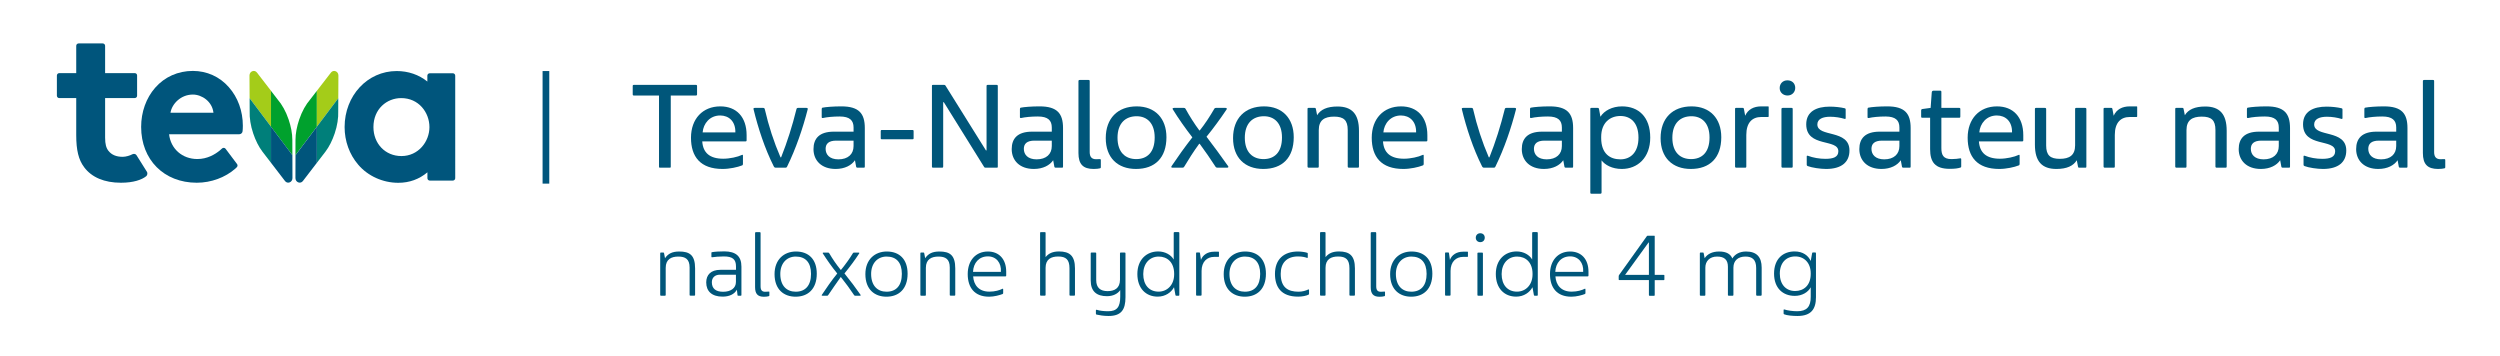 <?xml version="1.0" encoding="utf-8"?>
<!-- Generator: Adobe Illustrator 28.0.0, SVG Export Plug-In . SVG Version: 6.00 Build 0)  -->
<svg version="1.1" id="Layer_1" xmlns="http://www.w3.org/2000/svg" xmlns:xlink="http://www.w3.org/1999/xlink" x="0px" y="0px"
	 viewBox="0 0 395.52 56.29" style="enable-background:new 0 0 395.52 56.29;" xml:space="preserve">
<style type="text/css">
	.st0{fill:#00557C;}
	.st1{fill:#00A12D;}
	.st2{fill:#A4CC19;}
	.st3{fill:#007F7A;}
	.st4{fill:#00567A;}
</style>
<g>
	<path class="st0" d="M67.61,11.97v0.93c-1.35-1.09-3.03-1.66-4.85-1.66c-4.62,0-8.24,3.89-8.24,8.86c0,2.22,0.76,4.33,2.15,5.95
		c1.53,1.8,3.9,2.87,6.34,2.87c1.75,0,3.3-0.56,4.61-1.66v0.93c0,0.21,0.17,0.38,0.38,0.38h3.64c0.21,0,0.38-0.17,0.38-0.38V11.97
		c0-0.21-0.17-0.38-0.38-0.38l-3.64,0C67.78,11.59,67.61,11.76,67.61,11.97 M67.94,20.11c0,2.3-1.75,4.58-4.43,4.58
		c-2.57,0-4.43-1.98-4.43-4.58c0-2.88,2.13-4.59,4.38-4.59C66.25,15.51,67.94,17.8,67.94,20.11"/>
	<path class="st0" d="M19.41,24.81c-1.02,0-1.75-0.32-2.24-0.93c-0.37-0.46-0.54-1.08-0.54-2.1l0-6.27l4.7,0
		c0.2,0,0.36-0.16,0.36-0.36l0-3.22c0-0.2-0.16-0.36-0.36-0.36l-4.7,0l0-4.32c0-0.21-0.17-0.38-0.38-0.38l-3.81,0
		c-0.21,0-0.38,0.17-0.38,0.38l0,4.32l-2.68,0c-0.21,0-0.38,0.17-0.38,0.38l0,3.19c0,0.21,0.17,0.38,0.38,0.38h2.68l0,5.85
		c0,2.39,0.37,3.91,1.25,5.08c1.19,1.61,3.21,2.46,5.82,2.46c2.02,0,3.31-0.48,4-1.03c0.2-0.16,0.24-0.52,0.12-0.69
		c-0.1-0.14-1.65-2.63-1.65-2.63c-0.14-0.23-0.44-0.28-0.69-0.14C20.58,24.6,19.93,24.81,19.41,24.81"/>
	<path class="st0" d="M30.51,11.22c-2.34,0-4.46,0.94-5.96,2.66c-1.43,1.63-2.22,3.84-2.22,6.2c0,5.2,3.62,8.83,8.8,8.83
		c2.28,0,4.52-0.84,6.1-2.23c0.07-0.06,0.15-0.14,0.24-0.23c0.13-0.13,0.15-0.35,0.03-0.5c-0.41-0.54-1.35-1.79-1.81-2.41
		c-0.13-0.18-0.4-0.2-0.56-0.05c-0.1,0.1-0.23,0.21-0.36,0.32c-0.75,0.61-1.96,1.35-3.55,1.35c-2.38,0-4.21-1.61-4.47-3.92l11.1,0
		c0.27,0,0.51-0.21,0.53-0.49c0.02-0.22,0.04-0.5,0.04-0.85c0-2.33-0.79-4.5-2.22-6.11C34.75,12.13,32.72,11.22,30.51,11.22
		 M30.51,14.96c1.43,0,3.07,1.1,3.26,2.88l-6.8,0C27.19,16.45,28.59,14.96,30.51,14.96"/>
	<g>
		<path class="st1" d="M46.74,24.55l0.01-2.43c0-0.99,0.21-2.1,0.59-3.22c0.43-1.28,1.05-2.37,1.74-3.17l1.05-1.36v5.68L46.74,24.55
			L46.74,24.55z"/>
		<path class="st2" d="M50.13,14.37l2.23-2.89c0.18-0.24,0.48-0.32,0.74-0.21c0.27,0.1,0.44,0.37,0.44,0.68l-0.02,3.59l-3.39,4.51
			V14.37L50.13,14.37z"/>
		<path class="st3" d="M53.52,15.54l-0.01,2.06c0.04,1.06-0.14,2.27-0.56,3.51c-0.38,1.13-0.88,2.12-1.46,2.88l-1.36,1.77v-5.71
			L53.52,15.54L53.52,15.54z"/>
		<path class="st0" d="M50.13,20.05l0,5.71l-2.21,2.88c-0.18,0.24-0.48,0.32-0.74,0.21c-0.27-0.1-0.44-0.37-0.44-0.68l0.01-3.62
			L50.13,20.05L50.13,20.05z"/>
		<path class="st1" d="M46.26,24.55l-0.01-2.43c0-0.99-0.21-2.1-0.59-3.22c-0.43-1.28-1.05-2.37-1.74-3.17l-1.05-1.36l0,5.68
			L46.26,24.55L46.26,24.55z"/>
		<path class="st2" d="M42.88,14.37l-2.23-2.89c-0.18-0.24-0.48-0.32-0.74-0.21c-0.27,0.1-0.44,0.37-0.44,0.68l0.02,3.59l3.39,4.51
			V14.37L42.88,14.37z"/>
		<path class="st3" d="M39.49,15.54l0.01,2.06c-0.04,1.06,0.14,2.27,0.56,3.51c0.38,1.13,0.88,2.12,1.46,2.88l1.36,1.77l0-5.71
			L39.49,15.54L39.49,15.54z"/>
		<path class="st0" d="M42.88,20.05l0,5.71l2.21,2.88c0.18,0.24,0.48,0.32,0.74,0.21c0.27-0.1,0.44-0.37,0.44-0.68l-0.01-3.62
			L42.88,20.05L42.88,20.05z"/>
	</g>
</g>
<rect x="85.84" y="11.24" class="st0" width="1.06" height="17.81"/>
<g>
	<path class="st4" d="M104.26,26.37V15.11h-3.98c-0.14,0-0.18-0.06-0.18-0.2v-1.28c0-0.14,0.04-0.2,0.18-0.2h9.82
		c0.14,0,0.18,0.06,0.18,0.2v1.28c0,0.14-0.04,0.2-0.18,0.2h-3.98v11.26c0,0.12-0.04,0.16-0.16,0.16h-1.54
		C104.3,26.53,104.26,26.49,104.26,26.37z"/>
	<path class="st4" d="M118.12,21.39v0.78c0,0.14-0.04,0.2-0.18,0.2h-6.84c0.12,1.78,1.16,2.74,3.32,2.74c1.04,0,2.3-0.28,2.96-0.6
		c0.12-0.06,0.16,0,0.16,0.12v1.3c0,0.14-0.04,0.2-0.14,0.24c-0.7,0.28-1.98,0.56-3.08,0.56c-3.52,0-5-1.94-5-4.94
		s1.86-4.96,4.64-4.96C116.52,16.83,118.12,18.51,118.12,21.39z M111.16,20.95h5.18c0.04-1.76-1.04-2.68-2.4-2.68
		C112.3,18.27,111.28,19.53,111.16,20.95z"/>
	<path class="st4" d="M122.4,26.29c-1.4-2.78-2.46-6.02-3.18-9c-0.04-0.14,0-0.22,0.2-0.22h1.32c0.18,0,0.22,0.08,0.26,0.22
		c0.6,2.62,1.44,5.2,2.48,7.6h0.1c0.96-2.4,1.78-5,2.42-7.6c0.04-0.14,0.08-0.22,0.26-0.22h1.32c0.2,0,0.24,0.1,0.2,0.24
		c-0.76,2.98-1.86,6.2-3.24,9.02c-0.06,0.14-0.14,0.2-0.26,0.2h-1.52C122.58,26.53,122.5,26.49,122.4,26.29z"/>
	<path class="st4" d="M136.82,20.27v6.06c0,0.16-0.04,0.2-0.16,0.2h-0.98c-0.16,0-0.22-0.06-0.24-0.2l-0.18-0.98
		c-0.54,0.8-1.6,1.38-3.06,1.38c-2.24,0-3.5-1.34-3.5-3.14c0-1.66,0.9-2.76,3.22-2.76h3.12v-0.66c0-1.12-0.6-1.74-2.2-1.74
		c-1.04,0-2.04,0.1-2.64,0.24c-0.14,0.02-0.2-0.02-0.2-0.14v-1.24c0-0.16,0.02-0.24,0.16-0.26c0.5-0.1,1.68-0.2,2.94-0.2
		C135.92,16.83,136.82,17.97,136.82,20.27z M135.04,22.25h-2.74c-1.2,0-1.68,0.5-1.68,1.3c0,0.92,0.64,1.66,2.02,1.66
		c1.52,0,2.4-0.82,2.4-2.1V22.25z"/>
	<path class="st4" d="M139.34,21.89v-1.16c0-0.1,0.04-0.16,0.14-0.16h4.92c0.1,0,0.14,0.06,0.14,0.16v1.16
		c0,0.1-0.04,0.14-0.14,0.14h-4.92C139.38,22.03,139.34,21.99,139.34,21.89z"/>
	<path class="st4" d="M147.44,26.33V13.59c0-0.12,0.04-0.16,0.16-0.16h1.78c0.12,0,0.16,0.04,0.22,0.14l6.38,10.22h0.1V13.63
		c0-0.14,0.04-0.2,0.18-0.2h1.42c0.14,0,0.18,0.06,0.18,0.2v12.74c0,0.12-0.04,0.16-0.16,0.16h-1.8c-0.12,0-0.16-0.04-0.22-0.14
		l-6.36-10.22h-0.1v10.16c0,0.14-0.04,0.2-0.18,0.2h-1.42C147.48,26.53,147.44,26.47,147.44,26.33z"/>
	<path class="st4" d="M168.18,20.27v6.06c0,0.16-0.04,0.2-0.16,0.2h-0.98c-0.16,0-0.22-0.06-0.24-0.2l-0.18-0.98
		c-0.54,0.8-1.6,1.38-3.06,1.38c-2.24,0-3.5-1.34-3.5-3.14c0-1.66,0.9-2.76,3.22-2.76h3.12v-0.66c0-1.12-0.6-1.74-2.2-1.74
		c-1.04,0-2.04,0.1-2.64,0.24c-0.14,0.02-0.2-0.02-0.2-0.14v-1.24c0-0.16,0.02-0.24,0.16-0.26c0.5-0.1,1.68-0.2,2.94-0.2
		C167.28,16.83,168.18,17.97,168.18,20.27z M166.4,22.25h-2.74c-1.2,0-1.68,0.5-1.68,1.3c0,0.92,0.64,1.66,2.02,1.66
		c1.52,0,2.4-0.82,2.4-2.1V22.25z"/>
	<path class="st4" d="M170.62,24.21V12.85c0-0.14,0.06-0.2,0.22-0.2h1.38c0.14,0,0.18,0.06,0.18,0.2v11.22c0,0.76,0.34,1.12,1,1.12
		c0.36,0,0.5-0.02,0.62-0.02c0.1,0,0.14,0.04,0.14,0.14v1.16c0,0.08-0.04,0.14-0.12,0.16c-0.26,0.06-0.58,0.1-1.02,0.1
		C171.36,26.73,170.62,25.99,170.62,24.21z"/>
	<path class="st4" d="M174.94,21.85c0-3.12,1.88-5.02,4.9-5.02c2.9,0,4.7,1.9,4.7,4.88c0,3.24-1.8,5.02-4.82,5.02
		C176.82,26.73,174.94,24.95,174.94,21.85z M182.68,21.75c0-2.28-1.22-3.36-2.86-3.36c-1.74,0-3.02,1.08-3.02,3.4
		c0,2.34,1.28,3.38,2.96,3.38C181.46,25.17,182.68,24.13,182.68,21.75z"/>
	<path class="st4" d="M185.36,26.27c0.98-1.46,2.06-2.98,3.28-4.54c-1.06-1.36-2.18-2.94-3.1-4.44c-0.08-0.12,0-0.22,0.2-0.22h1.56
		c0.14,0,0.2,0.04,0.26,0.14c0.62,1.14,1.42,2.4,2.18,3.42h0.08c0.82-1.02,1.62-2.26,2.28-3.4c0.06-0.12,0.12-0.16,0.26-0.16h1.52
		c0.2,0,0.26,0.12,0.18,0.24c-0.96,1.44-2.18,3.1-3.18,4.32c1.18,1.54,2.32,3.1,3.42,4.66c0.1,0.14,0.02,0.24-0.18,0.24h-1.52
		c-0.12,0-0.22-0.04-0.3-0.16c-0.78-1.22-1.62-2.42-2.5-3.62h-0.08c-0.86,1.18-1.68,2.46-2.38,3.64c-0.06,0.1-0.12,0.14-0.26,0.14
		h-1.56C185.32,26.53,185.24,26.45,185.36,26.27z"/>
	<path class="st4" d="M195.08,21.85c0-3.12,1.88-5.02,4.9-5.02c2.9,0,4.7,1.9,4.7,4.88c0,3.24-1.8,5.02-4.82,5.02
		C196.96,26.73,195.08,24.95,195.08,21.85z M202.82,21.75c0-2.28-1.22-3.36-2.86-3.36c-1.74,0-3.02,1.08-3.02,3.4
		c0,2.34,1.28,3.38,2.96,3.38C201.6,25.17,202.82,24.13,202.82,21.75z"/>
	<path class="st4" d="M215,20.69v5.64c0,0.14-0.04,0.2-0.18,0.2h-1.38c-0.16,0-0.22-0.06-0.22-0.2v-5.76c0-1.56-0.64-2.12-2.16-2.12
		c-1.52,0-2.42,0.56-2.42,2.14v5.74c0,0.14-0.04,0.2-0.18,0.2h-1.38c-0.16,0-0.22-0.06-0.22-0.2v-9.08c0-0.14,0.04-0.18,0.16-0.18
		H208c0.12,0,0.16,0.04,0.18,0.16l0.2,1c0.54-0.9,1.58-1.38,3.22-1.38C213.88,16.85,215,18.03,215,20.69z"/>
	<path class="st4" d="M225.82,21.39v0.78c0,0.14-0.04,0.2-0.18,0.2h-6.84c0.12,1.78,1.16,2.74,3.32,2.74c1.04,0,2.3-0.28,2.96-0.6
		c0.12-0.06,0.16,0,0.16,0.12v1.3c0,0.14-0.04,0.2-0.14,0.24c-0.7,0.28-1.98,0.56-3.08,0.56c-3.52,0-5-1.94-5-4.94
		s1.86-4.96,4.64-4.96C224.22,16.83,225.82,18.51,225.82,21.39z M218.86,20.95h5.18c0.04-1.76-1.04-2.68-2.4-2.68
		C220,18.27,218.98,19.53,218.86,20.95z"/>
	<path class="st4" d="M234.46,26.29c-1.4-2.78-2.46-6.02-3.18-9c-0.04-0.14,0-0.22,0.2-0.22h1.32c0.18,0,0.22,0.08,0.26,0.22
		c0.6,2.62,1.44,5.2,2.48,7.6h0.1c0.96-2.4,1.78-5,2.42-7.6c0.04-0.14,0.08-0.22,0.26-0.22h1.32c0.2,0,0.24,0.1,0.2,0.24
		c-0.76,2.98-1.86,6.2-3.24,9.02c-0.06,0.14-0.14,0.2-0.26,0.2h-1.52C234.64,26.53,234.56,26.49,234.46,26.29z"/>
	<path class="st4" d="M248.88,20.27v6.06c0,0.16-0.04,0.2-0.16,0.2h-0.98c-0.16,0-0.22-0.06-0.24-0.2l-0.18-0.98
		c-0.54,0.8-1.6,1.38-3.06,1.38c-2.24,0-3.5-1.34-3.5-3.14c0-1.66,0.9-2.76,3.22-2.76h3.12v-0.66c0-1.12-0.6-1.74-2.2-1.74
		c-1.04,0-2.04,0.1-2.64,0.24c-0.14,0.02-0.2-0.02-0.2-0.14v-1.24c0-0.16,0.02-0.24,0.16-0.26c0.5-0.1,1.68-0.2,2.94-0.2
		C247.98,16.83,248.88,17.97,248.88,20.27z M247.1,22.25h-2.74c-1.2,0-1.68,0.5-1.68,1.3c0,0.92,0.64,1.66,2.02,1.66
		c1.52,0,2.4-0.82,2.4-2.1V22.25z"/>
	<path class="st4" d="M261.08,21.77c0,3.18-2,4.96-4.5,4.96c-1.54,0-2.66-0.64-3.2-1.36v5.08c0,0.14-0.06,0.2-0.22,0.2h-1.38
		c-0.14,0-0.18-0.06-0.18-0.2V17.27c0-0.16,0.04-0.2,0.16-0.2h0.98c0.16,0,0.22,0.06,0.24,0.2l0.22,1.2
		c0.58-0.94,1.84-1.64,3.42-1.64C259.22,16.83,261.08,18.49,261.08,21.77z M259.22,21.77c0-2.38-1.26-3.42-2.86-3.42
		c-1.62,0-3.04,1.04-3.04,3.32v0.16c0,2.5,1.42,3.38,3.04,3.38S259.22,24.09,259.22,21.77z"/>
	<path class="st4" d="M262.72,21.85c0-3.12,1.88-5.02,4.9-5.02c2.9,0,4.7,1.9,4.7,4.88c0,3.24-1.8,5.02-4.82,5.02
		C264.6,26.73,262.72,24.95,262.72,21.85z M270.46,21.75c0-2.28-1.22-3.36-2.86-3.36c-1.74,0-3.02,1.08-3.02,3.4
		c0,2.34,1.28,3.38,2.96,3.38C269.24,25.17,270.46,24.13,270.46,21.75z"/>
	<path class="st4" d="M279.82,16.93v1.48c0,0.08-0.04,0.1-0.12,0.1h-1.06c-1.38,0-2.36,0.84-2.36,2.84v4.98
		c0,0.14-0.04,0.2-0.18,0.2h-1.38c-0.16,0-0.22-0.06-0.22-0.2v-9.08c0-0.14,0.04-0.18,0.16-0.18h1.06c0.12,0,0.16,0.04,0.18,0.16
		l0.2,1.08c0.44-1,1.36-1.48,2.54-1.48h1.08C279.8,16.83,279.82,16.85,279.82,16.93z"/>
	<path class="st4" d="M281.56,13.93c0-0.7,0.5-1.22,1.22-1.22c0.76,0,1.24,0.5,1.24,1.2c0,0.66-0.5,1.2-1.22,1.2
		C282.14,15.11,281.56,14.65,281.56,13.93z M281.84,26.33v-9.06c0-0.14,0.06-0.2,0.22-0.2h1.38c0.14,0,0.18,0.06,0.18,0.2v9.06
		c0,0.14-0.04,0.2-0.18,0.2h-1.38C281.9,26.53,281.84,26.47,281.84,26.33z"/>
	<path class="st4" d="M285.98,26.27c-0.1-0.04-0.14-0.1-0.14-0.2v-1.32c0-0.12,0.08-0.14,0.2-0.1c0.78,0.3,1.82,0.48,2.74,0.48
		c1.24,0,2.06-0.26,2.06-1.2c0-2.04-5.08-0.54-5.08-4.26c0-2.06,1.66-2.8,3.72-2.8c0.84,0,1.72,0.1,2.38,0.26
		c0.1,0.02,0.14,0.08,0.14,0.18v1.36c0,0.12-0.06,0.18-0.16,0.14c-0.66-0.2-1.48-0.34-2.3-0.34c-1.14,0-2.02,0.34-2.02,1.22
		c0,2.08,5.08,0.72,5.08,4.12c0,1.82-1.22,2.92-3.7,2.92C288,26.73,286.64,26.53,285.98,26.27z"/>
	<path class="st4" d="M302.28,20.27v6.06c0,0.16-0.04,0.2-0.16,0.2h-0.98c-0.16,0-0.22-0.06-0.24-0.2l-0.18-0.98
		c-0.54,0.8-1.6,1.38-3.06,1.38c-2.24,0-3.5-1.34-3.5-3.14c0-1.66,0.9-2.76,3.22-2.76h3.12v-0.66c0-1.12-0.6-1.74-2.2-1.74
		c-1.04,0-2.04,0.1-2.64,0.24c-0.14,0.02-0.2-0.02-0.2-0.14v-1.24c0-0.16,0.02-0.24,0.16-0.26c0.5-0.1,1.68-0.2,2.94-0.2
		C301.38,16.83,302.28,17.97,302.28,20.27z M300.5,22.25h-2.74c-1.2,0-1.68,0.5-1.68,1.3c0,0.92,0.64,1.66,2.02,1.66
		c1.52,0,2.4-0.82,2.4-2.1V22.25z"/>
	<path class="st4" d="M305.36,23.59v-4.96h-1.24c-0.14,0-0.18-0.06-0.18-0.2v-0.92c0-0.14,0.04-0.24,0.18-0.26l1.32-0.18l0.18-2.46
		c0.02-0.16,0.1-0.26,0.26-0.26h1.08c0.14,0,0.18,0.06,0.18,0.2v2.52h2.82c0.14,0,0.18,0.06,0.18,0.2v1.16c0,0.14-0.04,0.2-0.18,0.2
		h-2.82v4.8c0,1.08,0.3,1.74,1.6,1.74c0.5,0,1.08-0.06,1.38-0.12c0.1-0.02,0.16,0.04,0.16,0.14v1.16c0,0.08-0.04,0.14-0.12,0.16
		c-0.38,0.12-0.82,0.2-1.7,0.2C306.14,26.71,305.36,25.65,305.36,23.59z"/>
	<path class="st4" d="M320.1,21.39v0.78c0,0.14-0.04,0.2-0.18,0.2h-6.84c0.12,1.78,1.16,2.74,3.32,2.74c1.04,0,2.3-0.28,2.96-0.6
		c0.12-0.06,0.16,0,0.16,0.12v1.3c0,0.14-0.04,0.2-0.14,0.24c-0.7,0.28-1.98,0.56-3.08,0.56c-3.52,0-5-1.94-5-4.94
		s1.86-4.96,4.64-4.96C318.5,16.83,320.1,18.51,320.1,21.39z M313.14,20.95h5.18c0.04-1.76-1.04-2.68-2.4-2.68
		C314.28,18.27,313.26,19.53,313.14,20.95z"/>
	<path class="st4" d="M330.08,17.27v9.08c0,0.14-0.04,0.18-0.16,0.18h-0.98c-0.12,0-0.16-0.04-0.18-0.16l-0.2-1.02
		c-0.54,0.9-1.58,1.38-3.22,1.38c-2.28,0-3.4-1.18-3.4-3.84v-5.62c0-0.14,0.04-0.2,0.18-0.2h1.38c0.16,0,0.22,0.06,0.22,0.2v5.74
		c0,1.56,0.64,2.12,2.16,2.12c1.52,0,2.42-0.56,2.42-2.14v-5.72c0-0.14,0.04-0.2,0.18-0.2h1.38
		C330.02,17.07,330.08,17.13,330.08,17.27z"/>
	<path class="st4" d="M338.12,16.93v1.48c0,0.08-0.04,0.1-0.12,0.1h-1.06c-1.38,0-2.36,0.84-2.36,2.84v4.98
		c0,0.14-0.04,0.2-0.18,0.2h-1.38c-0.16,0-0.22-0.06-0.22-0.2v-9.08c0-0.14,0.04-0.18,0.16-0.18h1.06c0.12,0,0.16,0.04,0.18,0.16
		l0.2,1.08c0.44-1,1.36-1.48,2.54-1.48h1.08C338.1,16.83,338.12,16.85,338.12,16.93z"/>
	<path class="st4" d="M352.28,20.69v5.64c0,0.14-0.04,0.2-0.18,0.2h-1.38c-0.16,0-0.22-0.06-0.22-0.2v-5.76
		c0-1.56-0.64-2.12-2.16-2.12c-1.52,0-2.42,0.56-2.42,2.14v5.74c0,0.14-0.04,0.2-0.18,0.2h-1.38c-0.16,0-0.22-0.06-0.22-0.2v-9.08
		c0-0.14,0.04-0.18,0.16-0.18h0.98c0.12,0,0.16,0.04,0.18,0.16l0.2,1c0.54-0.9,1.58-1.38,3.22-1.38
		C351.16,16.85,352.28,18.03,352.28,20.69z"/>
	<path class="st4" d="M362.3,20.27v6.06c0,0.16-0.04,0.2-0.16,0.2h-0.98c-0.16,0-0.22-0.06-0.24-0.2l-0.18-0.98
		c-0.54,0.8-1.6,1.38-3.06,1.38c-2.24,0-3.5-1.34-3.5-3.14c0-1.66,0.9-2.76,3.22-2.76h3.12v-0.66c0-1.12-0.6-1.74-2.2-1.74
		c-1.04,0-2.04,0.1-2.64,0.24c-0.14,0.02-0.2-0.02-0.2-0.14v-1.24c0-0.16,0.02-0.24,0.16-0.26c0.5-0.1,1.68-0.2,2.94-0.2
		C361.4,16.83,362.3,17.97,362.3,20.27z M360.52,22.25h-2.74c-1.2,0-1.68,0.5-1.68,1.3c0,0.92,0.64,1.66,2.02,1.66
		c1.52,0,2.4-0.82,2.4-2.1V22.25z"/>
	<path class="st4" d="M364.58,26.27c-0.1-0.04-0.14-0.1-0.14-0.2v-1.32c0-0.12,0.08-0.14,0.2-0.1c0.78,0.3,1.82,0.48,2.74,0.48
		c1.24,0,2.06-0.26,2.06-1.2c0-2.04-5.08-0.54-5.08-4.26c0-2.06,1.66-2.8,3.72-2.8c0.84,0,1.72,0.1,2.38,0.26
		c0.1,0.02,0.14,0.08,0.14,0.18v1.36c0,0.12-0.06,0.18-0.16,0.14c-0.66-0.2-1.48-0.34-2.3-0.34c-1.14,0-2.02,0.34-2.02,1.22
		c0,2.08,5.08,0.72,5.08,4.12c0,1.82-1.22,2.92-3.7,2.92C366.6,26.73,365.24,26.53,364.58,26.27z"/>
	<path class="st4" d="M380.88,20.27v6.06c0,0.16-0.04,0.2-0.16,0.2h-0.98c-0.16,0-0.22-0.06-0.24-0.2l-0.18-0.98
		c-0.54,0.8-1.6,1.38-3.06,1.38c-2.24,0-3.5-1.34-3.5-3.14c0-1.66,0.9-2.76,3.22-2.76h3.12v-0.66c0-1.12-0.6-1.74-2.2-1.74
		c-1.04,0-2.04,0.1-2.64,0.24c-0.14,0.02-0.2-0.02-0.2-0.14v-1.24c0-0.16,0.02-0.24,0.16-0.26c0.5-0.1,1.68-0.2,2.94-0.2
		C379.98,16.83,380.88,17.97,380.88,20.27z M379.1,22.25h-2.74c-1.2,0-1.68,0.5-1.68,1.3c0,0.92,0.64,1.66,2.02,1.66
		c1.52,0,2.4-0.82,2.4-2.1V22.25z"/>
	<path class="st4" d="M383.32,24.21V12.85c0-0.14,0.06-0.2,0.22-0.2h1.38c0.14,0,0.18,0.06,0.18,0.2v11.22c0,0.76,0.34,1.12,1,1.12
		c0.36,0,0.5-0.02,0.62-0.02c0.1,0,0.14,0.04,0.14,0.14v1.16c0,0.08-0.04,0.14-0.12,0.16c-0.26,0.06-0.58,0.1-1.02,0.1
		C384.06,26.73,383.32,25.99,383.32,24.21z"/>
</g>
<g>
	<path class="st4" d="M109.97,42.47v4.17c0,0.1-0.03,0.14-0.13,0.14h-0.58c-0.12,0-0.16-0.04-0.16-0.14v-4.33
		c0-1.32-0.68-1.72-1.78-1.72s-2,0.41-2,1.78v4.28c0,0.1-0.03,0.14-0.13,0.14h-0.58c-0.12,0-0.16-0.04-0.16-0.14v-6.57
		c0-0.1,0.03-0.13,0.12-0.13h0.36c0.09,0,0.12,0.03,0.13,0.12l0.15,0.78c0.48-0.71,1.13-1.06,2.25-1.06
		C109.1,39.79,109.97,40.35,109.97,42.47z"/>
	<path class="st4" d="M117.3,42.18v4.49c0,0.09-0.03,0.12-0.12,0.12h-0.33c-0.12,0-0.16-0.01-0.17-0.12l-0.1-0.84
		c-0.39,0.73-1.22,1.1-2.26,1.1c-1.68,0-2.59-0.83-2.59-2.25c0-1.2,0.74-1.99,2.23-1.99h2.48v-0.54c0-1.13-0.54-1.58-1.93-1.58
		c-0.71,0-1.42,0.07-1.84,0.13c-0.07,0.01-0.12,0-0.12-0.09v-0.59c0-0.07,0.01-0.1,0.07-0.12c0.49-0.09,1.26-0.13,2-0.13
		C116.39,39.79,117.3,40.51,117.3,42.18z M116.43,43.46h-2.55c-0.72,0-1.26,0.42-1.26,1.19c0,1.03,0.65,1.51,1.78,1.51
		c1.22,0,2.03-0.57,2.03-1.55V43.46z"/>
	<path class="st4" d="M119.46,45.43v-8.55c0-0.1,0.04-0.15,0.16-0.15h0.58c0.1,0,0.13,0.04,0.13,0.15v8.41
		c0,0.67,0.26,0.87,0.75,0.87c0.26,0,0.42-0.01,0.55-0.03c0.07-0.01,0.09,0,0.09,0.07v0.54c0,0.06-0.03,0.1-0.09,0.12
		c-0.19,0.06-0.46,0.09-0.8,0.09C119.86,46.94,119.46,46.47,119.46,45.43z"/>
	<path class="st4" d="M122.54,43.37c0-2.32,1.51-3.58,3.39-3.58c1.97,0,3.29,1.2,3.29,3.51c0,2.45-1.42,3.64-3.35,3.64
		C124.03,46.94,122.54,45.82,122.54,43.37z M128.31,43.33c0-1.83-0.9-2.74-2.41-2.74c-1.44,0-2.45,1.07-2.45,2.75
		c0,1.9,1.04,2.81,2.44,2.81C127.42,46.15,128.31,45.17,128.31,43.33z"/>
	<path class="st4" d="M130.02,46.65c0.74-1.12,1.57-2.31,2.44-3.38c-0.83-1.01-1.61-2.12-2.28-3.17c-0.06-0.09,0.01-0.14,0.12-0.14
		h0.71c0.09,0,0.13,0.03,0.19,0.12c0.51,0.88,1.13,1.78,1.81,2.62h0.04c0.68-0.84,1.35-1.74,1.87-2.62c0.06-0.09,0.1-0.12,0.19-0.12
		h0.72c0.12,0,0.15,0.07,0.1,0.14c-0.68,1.06-1.51,2.16-2.33,3.16c0.9,1.12,1.77,2.26,2.55,3.39c0.04,0.07,0.01,0.14-0.1,0.14h-0.75
		c-0.09,0-0.13-0.03-0.19-0.12c-0.62-0.94-1.32-1.88-2.07-2.83h-0.04c-0.68,0.94-1.32,1.91-1.96,2.83c-0.06,0.09-0.1,0.12-0.19,0.12
		h-0.71C130.01,46.79,129.96,46.73,130.02,46.65z"/>
	<path class="st4" d="M136.91,43.37c0-2.32,1.51-3.58,3.39-3.58c1.97,0,3.29,1.2,3.29,3.51c0,2.45-1.42,3.64-3.35,3.64
		C138.4,46.94,136.91,45.82,136.91,43.37z M142.68,43.33c0-1.83-0.9-2.74-2.41-2.74c-1.44,0-2.45,1.07-2.45,2.75
		c0,1.9,1.04,2.81,2.44,2.81C141.79,46.15,142.68,45.17,142.68,43.33z"/>
	<path class="st4" d="M151.13,42.47v4.17c0,0.1-0.03,0.14-0.13,0.14h-0.58c-0.12,0-0.16-0.04-0.16-0.14v-4.33
		c0-1.32-0.68-1.72-1.78-1.72s-2,0.41-2,1.78v4.28c0,0.1-0.03,0.14-0.13,0.14h-0.58c-0.12,0-0.16-0.04-0.16-0.14v-6.57
		c0-0.1,0.03-0.13,0.12-0.13h0.36c0.09,0,0.12,0.03,0.13,0.12l0.15,0.78c0.48-0.71,1.13-1.06,2.25-1.06
		C150.26,39.79,151.13,40.35,151.13,42.47z"/>
	<path class="st4" d="M159.19,42.98v0.61c0,0.1-0.03,0.14-0.13,0.14h-5.1c0.09,1.33,0.86,2.41,2.57,2.41c0.9,0,1.62-0.23,2.06-0.45
		c0.09-0.04,0.12,0,0.12,0.09v0.57c0,0.1-0.03,0.14-0.1,0.17c-0.44,0.17-1.32,0.42-2.12,0.42c-2.32,0-3.39-1.45-3.39-3.58
		c0-2.16,1.28-3.57,3.19-3.57C158.02,39.79,159.19,40.96,159.19,42.98z M153.94,43.01h4.41c0.1-1.44-0.75-2.45-2.06-2.45
		C154.89,40.56,154,41.59,153.94,43.01z"/>
	<path class="st4" d="M170.07,42.47v4.17c0,0.1-0.03,0.14-0.13,0.14h-0.58c-0.12,0-0.16-0.04-0.16-0.14v-4.2
		c0-1.36-0.55-1.86-1.78-1.86c-1.1,0-2,0.41-2,1.78v4.28c0,0.1-0.03,0.14-0.13,0.14h-0.58c-0.12,0-0.16-0.04-0.16-0.14v-9.77
		c0-0.1,0.04-0.15,0.16-0.15h0.58c0.1,0,0.13,0.04,0.13,0.15v3.81c0.48-0.61,1.16-0.9,2.13-0.9
		C169.2,39.79,170.07,40.43,170.07,42.47z"/>
	<path class="st4" d="M178.06,40.09v6.93c0,1.96-0.65,2.97-2.67,2.97c-0.81,0-1.43-0.12-1.91-0.22c-0.07-0.01-0.1-0.07-0.1-0.15
		V49.1c0-0.09,0.04-0.12,0.13-0.09c0.46,0.16,1.16,0.23,1.81,0.23c1.38,0,1.91-0.65,1.91-2.31v-1.03c-0.41,0.58-1.13,0.96-2.1,0.96
		c-1.62,0-2.57-0.74-2.57-2.48v-4.29c0-0.1,0.03-0.14,0.13-0.14h0.58c0.12,0,0.16,0.04,0.16,0.14v4.22c0,1.23,0.67,1.75,1.8,1.75
		c1.07,0,1.96-0.43,1.96-1.81v-4.16c0-0.1,0.03-0.14,0.13-0.14h0.58C178.01,39.95,178.06,39.99,178.06,40.09z"/>
	<path class="st4" d="M186.58,36.88v9.77c0,0.12-0.03,0.14-0.12,0.14h-0.35c-0.1,0-0.13-0.03-0.15-0.13l-0.22-1.22
		c-0.43,0.81-1.36,1.49-2.58,1.49c-1.83,0-3.22-1.26-3.22-3.58c0-2.28,1.46-3.57,3.29-3.57c1.12,0,2.04,0.55,2.46,1.28v-4.19
		c0-0.1,0.04-0.15,0.16-0.15h0.58C186.55,36.73,186.58,36.77,186.58,36.88z M185.76,43.41v-0.1c0-1.81-1.09-2.72-2.44-2.72
		c-1.46,0-2.45,1.12-2.45,2.77c0,1.72,0.94,2.78,2.43,2.78C184.67,46.14,185.76,45.07,185.76,43.41z"/>
	<path class="st4" d="M192.85,39.89v0.68c0,0.06-0.03,0.07-0.09,0.07h-0.67c-1.12,0-1.99,0.77-1.99,2.22v3.78
		c0,0.1-0.03,0.14-0.13,0.14h-0.58c-0.12,0-0.16-0.04-0.16-0.14v-6.58c0-0.09,0.03-0.12,0.12-0.12h0.33c0.12,0,0.16,0.01,0.17,0.12
		l0.15,1.06c0.3-0.81,1.06-1.3,2.09-1.3h0.68C192.83,39.82,192.85,39.83,192.85,39.89z"/>
	<path class="st4" d="M193.6,43.37c0-2.32,1.51-3.58,3.39-3.58c1.97,0,3.29,1.2,3.29,3.51c0,2.45-1.42,3.64-3.35,3.64
		C195.1,46.94,193.6,45.82,193.6,43.37z M199.37,43.33c0-1.83-0.9-2.74-2.41-2.74c-1.43,0-2.45,1.07-2.45,2.75
		c0,1.9,1.04,2.81,2.44,2.81C198.49,46.15,199.37,45.17,199.37,43.33z"/>
	<path class="st4" d="M201.71,43.34c0-2.33,1.41-3.55,3.64-3.55c0.49,0,1.13,0.09,1.45,0.2c0.07,0.03,0.1,0.04,0.1,0.12v0.59
		c0,0.09-0.04,0.13-0.12,0.1c-0.23-0.09-0.68-0.23-1.42-0.23c-1.81,0-2.74,1.07-2.74,2.74c0,2.19,1.16,2.84,2.83,2.84
		c0.59,0,1.16-0.17,1.52-0.35c0.09-0.04,0.13,0,0.13,0.09v0.59c0,0.07-0.03,0.12-0.1,0.15c-0.33,0.16-0.97,0.3-1.61,0.3
		C202.64,46.94,201.71,45.36,201.71,43.34z"/>
	<path class="st4" d="M214.36,42.47v4.17c0,0.1-0.03,0.14-0.13,0.14h-0.58c-0.12,0-0.16-0.04-0.16-0.14v-4.2
		c0-1.36-0.55-1.86-1.78-1.86c-1.1,0-2,0.41-2,1.78v4.28c0,0.1-0.03,0.14-0.13,0.14H209c-0.12,0-0.16-0.04-0.16-0.14v-9.77
		c0-0.1,0.04-0.15,0.16-0.15h0.58c0.1,0,0.13,0.04,0.13,0.15v3.81c0.48-0.61,1.16-0.9,2.13-0.9
		C213.5,39.79,214.36,40.43,214.36,42.47z"/>
	<path class="st4" d="M216.86,45.43v-8.55c0-0.1,0.04-0.15,0.16-0.15h0.58c0.1,0,0.13,0.04,0.13,0.15v8.41
		c0,0.67,0.26,0.87,0.75,0.87c0.26,0,0.42-0.01,0.55-0.03c0.07-0.01,0.09,0,0.09,0.07v0.54c0,0.06-0.03,0.1-0.09,0.12
		c-0.19,0.06-0.46,0.09-0.8,0.09C217.25,46.94,216.86,46.47,216.86,45.43z"/>
	<path class="st4" d="M219.93,43.37c0-2.32,1.51-3.58,3.39-3.58c1.97,0,3.29,1.2,3.29,3.51c0,2.45-1.42,3.64-3.35,3.64
		C221.43,46.94,219.93,45.82,219.93,43.37z M225.7,43.33c0-1.83-0.9-2.74-2.41-2.74c-1.43,0-2.45,1.07-2.45,2.75
		c0,1.9,1.04,2.81,2.43,2.81C224.82,46.15,225.7,45.17,225.7,43.33z"/>
	<path class="st4" d="M232.24,39.89v0.68c0,0.06-0.03,0.07-0.09,0.07h-0.67c-1.12,0-1.99,0.77-1.99,2.22v3.78
		c0,0.1-0.03,0.14-0.13,0.14h-0.58c-0.12,0-0.16-0.04-0.16-0.14v-6.58c0-0.09,0.03-0.12,0.12-0.12h0.33c0.12,0,0.16,0.01,0.17,0.12
		l0.15,1.06c0.3-0.81,1.06-1.3,2.09-1.3h0.68C232.23,39.82,232.24,39.83,232.24,39.89z"/>
	<path class="st4" d="M233.48,37.61c0-0.42,0.3-0.71,0.71-0.71c0.43,0,0.71,0.29,0.71,0.7c0,0.42-0.29,0.71-0.71,0.71
		C233.81,38.31,233.48,38.05,233.48,37.61z M233.74,46.65v-6.55c0-0.1,0.04-0.14,0.16-0.14h0.58c0.1,0,0.13,0.04,0.13,0.14v6.55
		c0,0.1-0.03,0.14-0.13,0.14h-0.58C233.78,46.79,233.74,46.75,233.74,46.65z"/>
	<path class="st4" d="M243.29,36.88v9.77c0,0.12-0.03,0.14-0.12,0.14h-0.35c-0.1,0-0.13-0.03-0.15-0.13l-0.22-1.22
		c-0.43,0.81-1.36,1.49-2.58,1.49c-1.83,0-3.22-1.26-3.22-3.58c0-2.28,1.46-3.57,3.29-3.57c1.12,0,2.04,0.55,2.46,1.28v-4.19
		c0-0.1,0.04-0.15,0.16-0.15h0.58C243.26,36.73,243.29,36.77,243.29,36.88z M242.46,43.41v-0.1c0-1.81-1.09-2.72-2.44-2.72
		c-1.46,0-2.45,1.12-2.45,2.77c0,1.72,0.94,2.78,2.43,2.78C241.38,46.14,242.46,45.07,242.46,43.41z"/>
	<path class="st4" d="M251.31,42.98v0.61c0,0.1-0.03,0.14-0.13,0.14h-5.1c0.09,1.33,0.86,2.41,2.57,2.41c0.9,0,1.62-0.23,2.06-0.45
		c0.09-0.04,0.12,0,0.12,0.09v0.57c0,0.1-0.03,0.14-0.1,0.17c-0.43,0.17-1.32,0.42-2.12,0.42c-2.32,0-3.39-1.45-3.39-3.58
		c0-2.16,1.28-3.57,3.19-3.57C250.14,39.79,251.31,40.96,251.31,42.98z M246.06,43.01h4.41c0.1-1.44-0.75-2.45-2.06-2.45
		C247,40.56,246.12,41.59,246.06,43.01z"/>
	<path class="st4" d="M260.87,46.67v-2.36h-4.68c-0.06,0-0.1-0.03-0.1-0.09v-0.49c0-0.1,0.01-0.16,0.09-0.26l4.36-6.1
		c0.04-0.06,0.07-0.07,0.13-0.07h1.06c0.04,0,0.06,0.01,0.06,0.06v6.13h1.41c0.07,0,0.12,0.01,0.12,0.1v0.61
		c0,0.07-0.01,0.12-0.12,0.12h-1.41v2.36c0,0.07-0.03,0.12-0.09,0.12h-0.71C260.89,46.79,260.87,46.76,260.87,46.67z M260.87,43.49
		v-5.12h-0.06l-3.71,5.12H260.87z"/>
	<path class="st4" d="M278.71,42.34v4.29c0,0.09-0.03,0.16-0.15,0.16H278c-0.1,0-0.16-0.06-0.16-0.16V42.4
		c0-1.32-0.61-1.81-1.7-1.81c-1.16,0-1.9,0.64-1.9,1.75v4.31c0,0.1-0.03,0.14-0.13,0.14h-0.58c-0.12,0-0.16-0.04-0.16-0.14V42.2
		c0-1.12-0.58-1.61-1.71-1.61c-1.19,0-1.86,0.74-1.86,1.75v4.31c0,0.1-0.03,0.14-0.13,0.14h-0.58c-0.12,0-0.16-0.04-0.16-0.14v-6.57
		c0-0.1,0.03-0.13,0.12-0.13h0.36c0.09,0,0.12,0.03,0.13,0.12l0.15,0.78c0.42-0.64,1.17-1.06,2.29-1.06c1.17,0,1.81,0.41,2.09,1.1
		c0.41-0.68,1.16-1.1,2.17-1.1C277.92,39.79,278.71,40.67,278.71,42.34z"/>
	<path class="st4" d="M287.3,40.09v6.93c0,1.86-0.74,2.97-2.93,2.97c-0.8,0-1.67-0.09-2.09-0.26c-0.07-0.03-0.1-0.07-0.1-0.14v-0.54
		c0-0.09,0.04-0.12,0.13-0.09c0.46,0.16,1.3,0.28,2.03,0.28c1.49,0,2.15-0.7,2.13-2.31v-1.48c-0.41,0.78-1.36,1.36-2.52,1.36
		c-1.88,0-3.28-1.22-3.28-3.52c0-2.38,1.46-3.51,3.25-3.51c1.32,0,2.16,0.65,2.55,1.51l0.22-1.22c0.01-0.1,0.04-0.13,0.15-0.13h0.35
		C287.27,39.95,287.3,39.98,287.3,40.09z M286.47,43.34v-0.1c0-1.65-1.03-2.67-2.44-2.67c-1.45,0-2.45,1-2.45,2.73
		c0,1.68,0.96,2.74,2.42,2.74C285.36,46.04,286.47,45.15,286.47,43.34z"/>
</g>
</svg>
